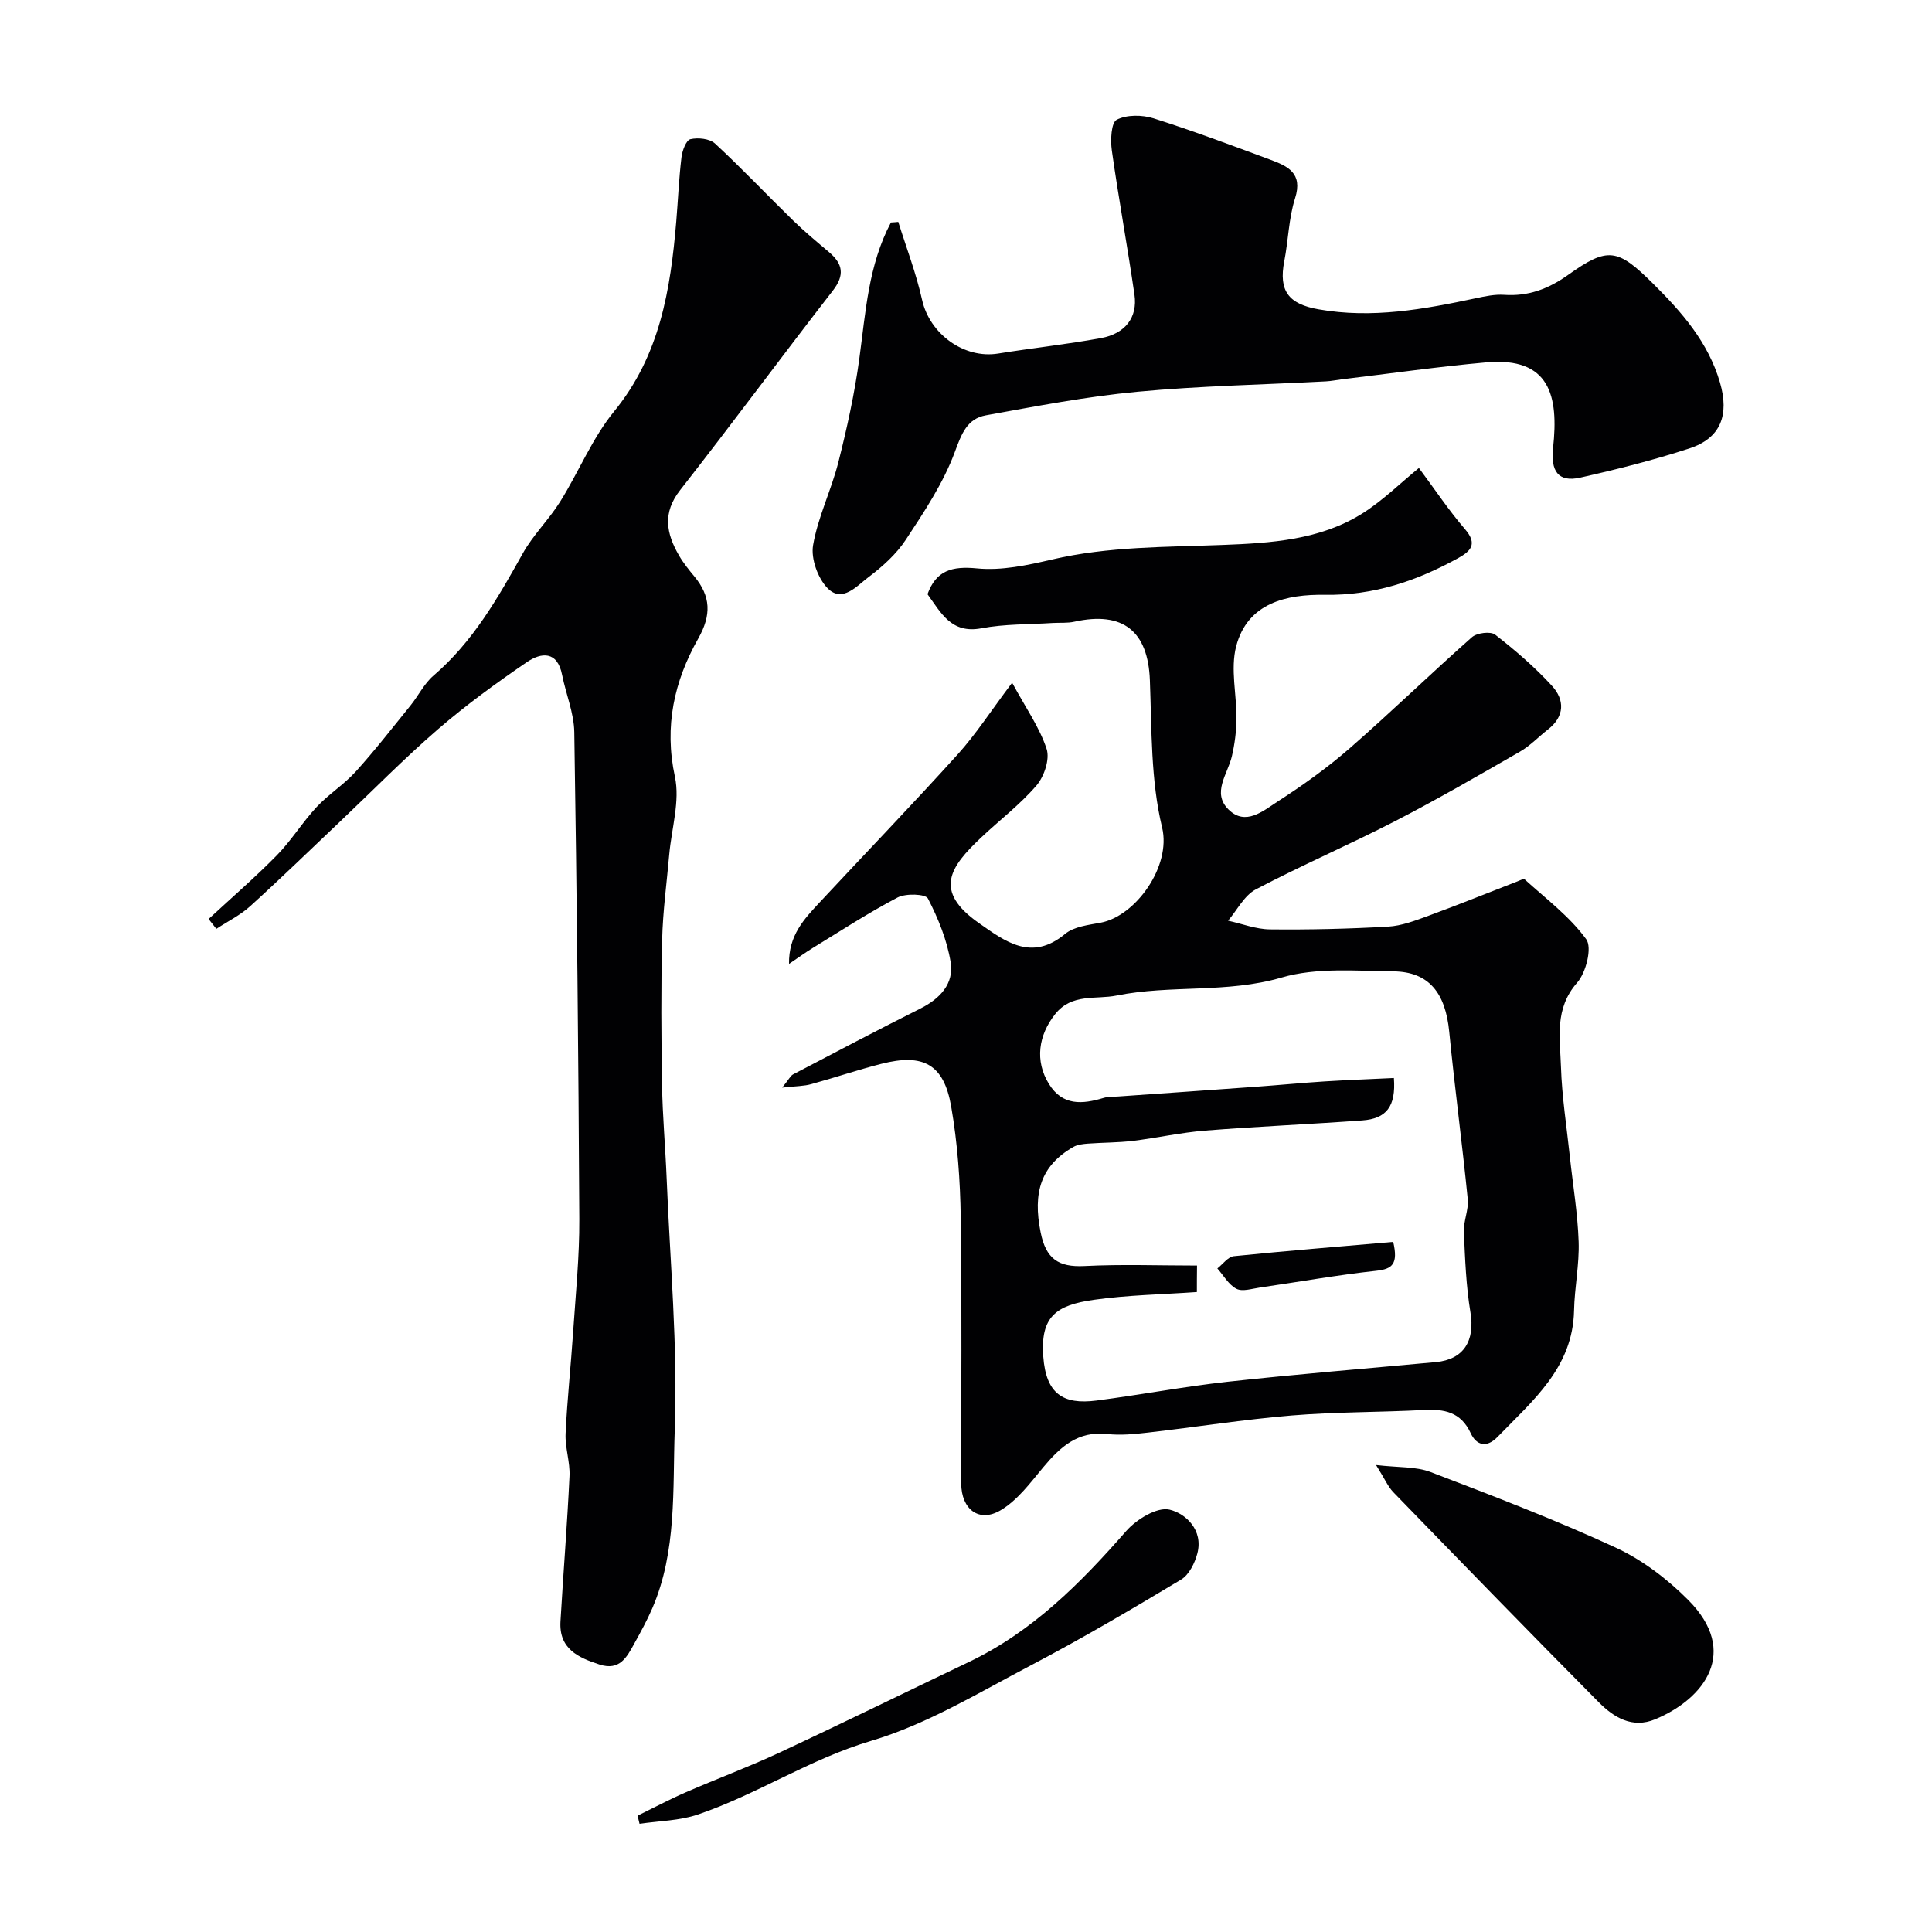 <svg enable-background="new 0 0 400 400" viewBox="0 0 400 400" xmlns="http://www.w3.org/2000/svg"><g fill="#010103"><path d="m161.94 225.18c1.45-1.79 1.74-2.47 2.26-2.74 8.77-4.59 17.54-9.21 26.39-13.65 4.06-2.04 6.96-5.15 6.23-9.59-.75-4.56-2.57-9.05-4.7-13.17-.5-.96-4.58-1.1-6.27-.22-6.05 3.17-11.79 6.92-17.63 10.49-1.5.92-2.92 1.96-4.86 3.27-.1-5.93 3.16-9.32 6.31-12.71 9.53-10.23 19.23-20.29 28.6-30.66 3.76-4.16 6.84-8.95 11.28-14.85 2.85 5.26 5.69 9.26 7.14 13.71.7 2.13-.51 5.73-2.11 7.58-3.42 3.98-7.7 7.21-11.54 10.85-6.27 5.94-9.91 10.95-.36 17.63 5.43 3.8 10.88 8.02 17.84 2.24 1.84-1.53 4.84-1.85 7.38-2.33 7.23-1.37 14.64-11.68 12.7-19.71-2.37-9.79-2.14-20.28-2.53-30.48-.38-10.15-5.54-14.36-15.65-12.12-1.44.32-2.97.17-4.46.26-4.93.32-9.95.19-14.77 1.1-6.23 1.18-8.34-3.18-11.16-7.06 1.79-4.91 5.04-5.85 10.26-5.34 5.07.5 10.45-.66 15.51-1.84 11.69-2.73 23.53-2.56 35.4-3.02 9.9-.38 20.09-1.01 28.85-6.51 4.24-2.67 7.88-6.29 11.72-9.42 3.31 4.45 6.19 8.78 9.56 12.69 2.65 3.08 1.14 4.55-1.47 5.99-8.58 4.73-17.48 7.74-27.57 7.58-7.85-.12-16.01 1.62-18.36 10.68-1.21 4.69.12 10 .07 15.03-.03 2.59-.37 5.23-.96 7.75-.87 3.68-4.18 7.52-.7 10.98 3.51 3.49 7.17.31 10.12-1.6 5.2-3.35 10.29-6.98 14.95-11.04 8.6-7.5 16.78-15.46 25.33-23.02 1.03-.91 3.87-1.27 4.82-.53 4.16 3.24 8.21 6.72 11.76 10.6 2.63 2.87 2.68 6.3-.83 9.03-1.94 1.51-3.68 3.37-5.78 4.58-8.54 4.91-17.07 9.86-25.82 14.37-9.53 4.92-19.4 9.16-28.89 14.16-2.39 1.26-3.85 4.27-5.74 6.48 2.89.63 5.77 1.77 8.67 1.8 8.15.09 16.32-.11 24.45-.57 2.84-.16 5.68-1.27 8.4-2.26 6.08-2.23 12.08-4.66 18.12-7 .59-.23 1.54-.73 1.78-.51 4.4 4 9.3 7.66 12.73 12.38 1.26 1.73-.03 6.89-1.87 8.98-4.75 5.39-3.55 11.48-3.36 17.42.2 6.22 1.18 12.41 1.84 18.61.63 5.87 1.62 11.72 1.82 17.6.16 4.74-.85 9.5-.95 14.27-.25 11.83-8.55 18.63-15.83 26.15-2.4 2.48-4.47 1.6-5.56-.75-2.07-4.45-5.5-5.04-9.78-4.81-9.09.48-18.22.38-27.29 1.13-9.94.83-19.83 2.4-29.75 3.54-2.79.32-5.66.61-8.43.3-6.1-.68-9.76 2.69-13.27 6.9-2.67 3.21-5.33 6.82-8.81 8.88-4.48 2.66-8.15-.2-8.16-5.56-.03-18.33.17-36.67-.1-54.99-.11-7.7-.66-15.47-1.98-23.05-1.52-8.76-5.77-11.04-14.44-8.83-4.88 1.24-9.65 2.87-14.51 4.2-1.49.43-3.1.41-6.04.73zm85.86 42.32c-7.24.51-14.34.62-21.31 1.61-7.92 1.12-11.1 3.51-10.49 11.77.57 7.69 4.08 9.98 11 9.09 9.07-1.17 18.07-2.89 27.15-3.89 14.36-1.57 28.76-2.74 43.14-4.07 5.76-.54 8.12-4.42 7.15-10.29-.91-5.49-1.12-11.11-1.36-16.68-.1-2.24 1.02-4.56.8-6.77-1.15-11.56-2.7-23.08-3.83-34.64-.78-8.06-4.2-12.43-11.53-12.52-7.76-.09-15.94-.84-23.18 1.28-11.36 3.31-22.95 1.46-34.18 3.73-4.28.86-9.25-.51-12.7 3.84-3.48 4.38-4.23 9.69-1.3 14.44 2.83 4.6 6.94 4.23 11.33 2.91.93-.28 1.96-.22 2.95-.29 9.53-.67 19.05-1.33 28.58-2.02 4.76-.34 9.51-.81 14.28-1.11 4.78-.3 9.56-.47 14.29-.7.45 5.93-1.58 8.42-6.53 8.78-10.85.79-21.72 1.25-32.56 2.11-5.02.4-9.98 1.52-14.99 2.13-3.06.37-6.16.33-9.24.56-1.03.08-2.18.19-3.04.69-6.73 3.86-8.44 9.44-6.78 17.68 1.1 5.48 3.67 7.25 9.06 6.98 7.75-.39 15.54-.1 23.32-.1-.03 2.24-.03 3.85-.03 5.48z"/><path d="m43.19 190.27c4.73-4.38 9.61-8.59 14.12-13.18 3.01-3.07 5.3-6.85 8.24-10 2.48-2.66 5.68-4.66 8.12-7.36 3.96-4.38 7.59-9.06 11.31-13.65 1.64-2.03 2.83-4.53 4.76-6.19 8.18-7.01 13.35-16.1 18.5-25.32 2.13-3.82 5.41-6.99 7.74-10.72 3.85-6.16 6.63-13.13 11.18-18.69 9.47-11.59 11.66-25.19 12.85-39.28.37-4.43.55-8.88 1.08-13.29.16-1.38.96-3.56 1.85-3.77 1.58-.37 4-.12 5.11.91 5.55 5.13 10.75 10.65 16.17 15.93 2.35 2.29 4.89 4.4 7.4 6.52 2.9 2.45 3.32 4.77.79 8.02-10.63 13.69-20.91 27.64-31.6 41.28-3.7 4.72-2.85 8.98-.25 13.49.89 1.55 2.04 2.98 3.19 4.36 3.41 4.12 3.58 7.98.81 12.88-4.97 8.8-7.08 18.14-4.83 28.59 1.09 5.05-.69 10.71-1.17 16.1-.52 5.9-1.33 11.79-1.47 17.7-.25 9.99-.19 20-.02 30 .1 6.44.69 12.87.95 19.31.7 17.39 2.32 34.81 1.68 52.16-.45 12.29.46 25.07-4.64 36.89-1.09 2.52-2.42 4.95-3.75 7.35-1.53 2.78-3 5.65-7.16 4.32-4.48-1.44-8.44-3.28-8.11-8.93.58-10.03 1.4-20.05 1.87-30.09.14-2.91-.94-5.88-.81-8.79.33-7.06 1.1-14.11 1.57-21.17.52-7.74 1.31-15.5 1.27-23.25-.17-33.6-.51-67.2-1.04-100.8-.06-3.97-1.73-7.89-2.52-11.86-.99-5.04-4.34-4.68-7.32-2.64-6.34 4.33-12.59 8.88-18.39 13.89-7.02 6.07-13.53 12.72-20.27 19.11-6.18 5.86-12.29 11.8-18.6 17.52-2.06 1.87-4.66 3.14-7.01 4.69-.54-.69-1.07-1.37-1.6-2.04z"/><path d="m185.98 45.94c1.68 5.38 3.71 10.67 4.93 16.15 1.57 7.03 8.65 12.25 15.74 11.11s14.24-1.91 21.3-3.2c5.03-.92 7.6-4.29 6.93-8.97-1.44-9.98-3.28-19.9-4.69-29.89-.3-2.13-.14-5.75 1.02-6.35 2.07-1.07 5.27-1.03 7.62-.29 8.15 2.58 16.17 5.59 24.19 8.57 3.57 1.33 6.78 2.75 5.11 7.98-1.32 4.15-1.39 8.69-2.23 13.01-1.21 6.21.91 8.89 7.08 9.98 11.11 1.97 21.85-.01 32.61-2.3 1.91-.41 3.91-.83 5.82-.7 5.01.35 9.18-1.23 13.24-4.12 8.25-5.87 10.23-5.51 17.59 1.79 5.97 5.92 11.42 12.13 13.86 20.48 1.97 6.74.17 11.54-6.35 13.66-7.39 2.41-14.96 4.32-22.55 6.03-4.66 1.05-6.17-1.42-5.65-6.18 1.16-10.66-.6-18.86-13.87-17.67-9.94.88-19.84 2.31-29.75 3.49-1.14.14-2.27.38-3.42.44-13.01.69-26.07.93-39.03 2.15-10.52.99-20.96 2.99-31.37 4.88-3.87.7-5.03 3.8-6.42 7.58-2.38 6.44-6.33 12.37-10.15 18.17-1.97 3-4.83 5.57-7.73 7.75-2.4 1.81-5.41 5.38-8.44 2.32-2.04-2.06-3.51-6.14-3.03-8.93 1-5.84 3.76-11.36 5.23-17.16 1.79-7.06 3.36-14.22 4.34-21.43 1.32-9.66 1.87-19.43 6.55-28.23.51-.02 1.01-.07 1.52-.12z"/><path d="m284.9 303.32c4.71.55 8.27.29 11.29 1.45 12.88 4.92 25.78 9.86 38.29 15.63 5.53 2.55 10.73 6.52 15.05 10.86 10.69 10.74 3.37 20.44-6.82 24.69-4.77 1.99-8.61-.39-11.73-3.54-14.27-14.4-28.41-28.94-42.53-43.49-1.09-1.14-1.74-2.71-3.55-5.6z"/><path d="m132 375.92c3.32-1.62 6.58-3.36 9.96-4.83 6.41-2.8 12.99-5.23 19.33-8.19 13.17-6.14 26.21-12.55 39.32-18.81 13.16-6.29 23.11-16.32 32.56-27.11 2.11-2.41 6.4-5.03 8.95-4.43 3.37.79 7.04 4.22 5.78 9.06-.52 2-1.72 4.43-3.36 5.42-10.21 6.13-20.48 12.18-31.02 17.71-10.85 5.69-21.58 12.25-33.17 15.69-12.7 3.77-23.57 11.07-35.86 15.25-3.81 1.29-8.04 1.32-12.08 1.92-.15-.57-.28-1.13-.41-1.68z"/><path d="m288.45 257.12c1.07 4.59-.19 5.62-3.49 5.98-8.08.88-16.1 2.31-24.15 3.48-1.62.23-3.58.89-4.82.25-1.61-.83-2.66-2.76-3.95-4.21 1.13-.88 2.2-2.41 3.41-2.54 10.92-1.11 21.85-1.99 33-2.96z"/></g></svg>